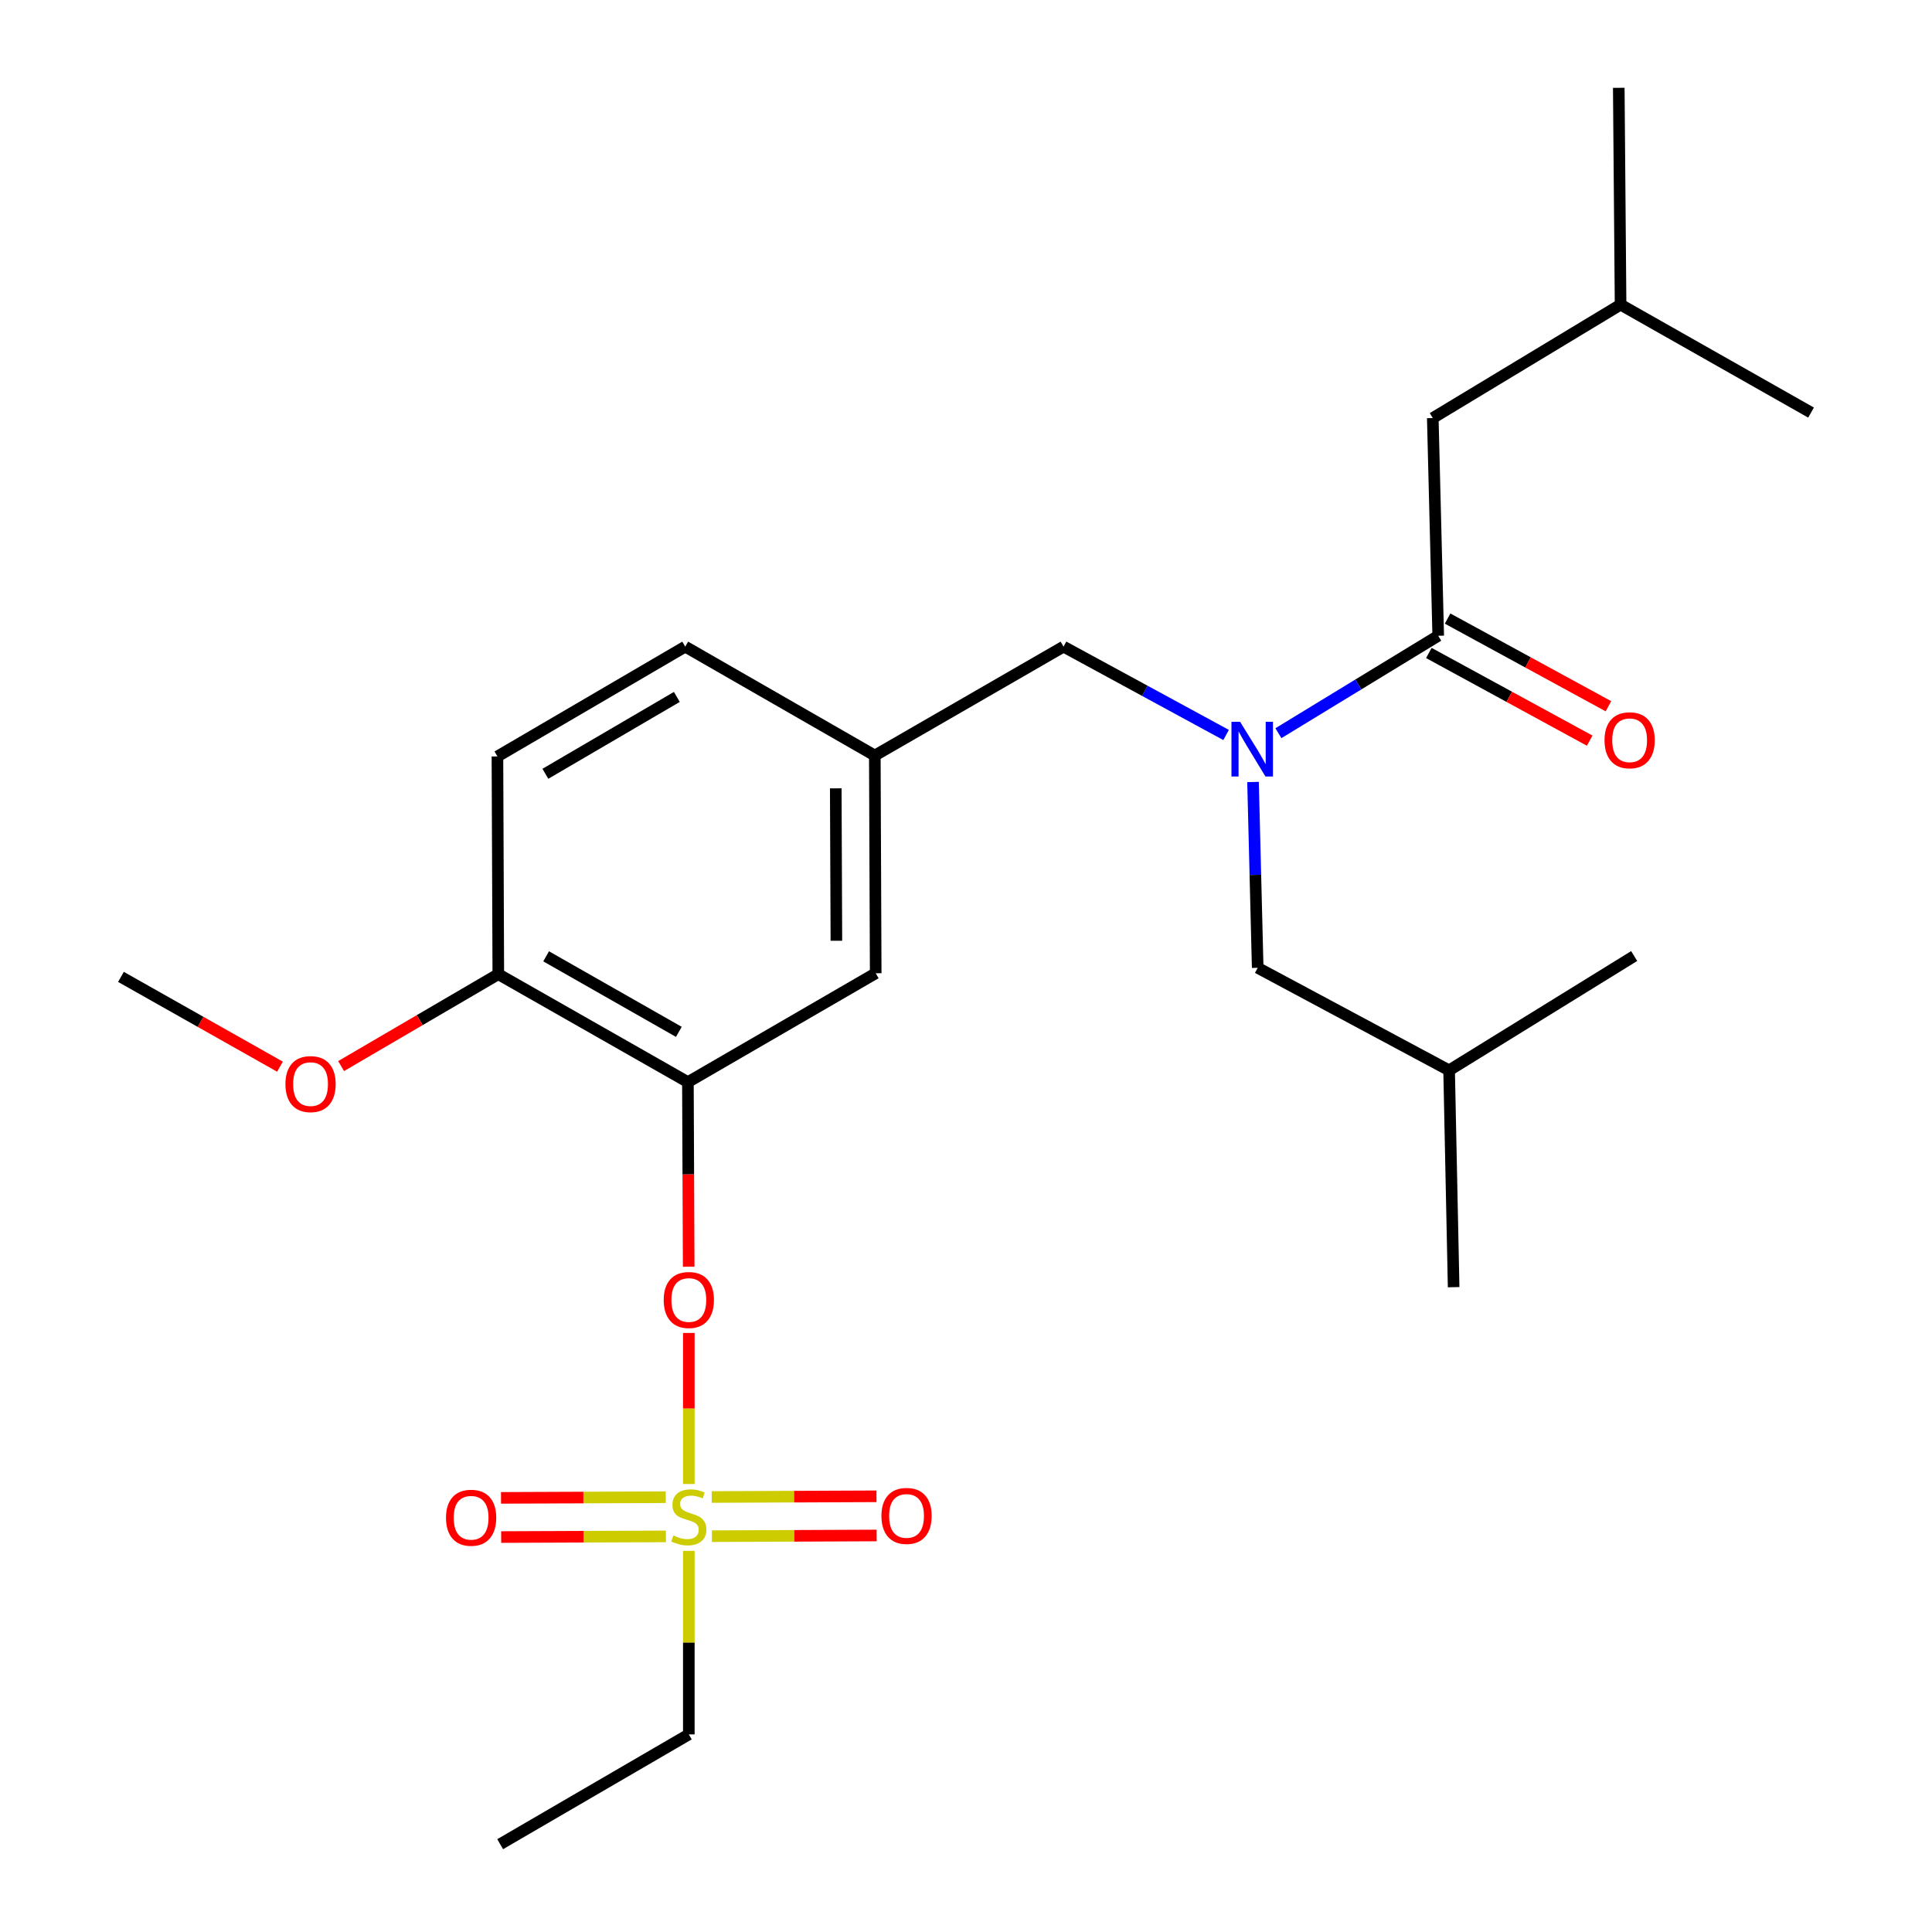 <?xml version='1.0' encoding='iso-8859-1'?>
<svg version='1.1' baseProfile='full'
              xmlns='http://www.w3.org/2000/svg'
                      xmlns:rdkit='http://www.rdkit.org/xml'
                      xmlns:xlink='http://www.w3.org/1999/xlink'
                  xml:space='preserve'
width='1000px' height='1000px' viewBox='0 0 1000 1000'>
<!-- END OF HEADER -->
<rect style='opacity:1.0;fill:#FFFFFF;stroke:none' width='1000' height='1000' x='0' y='0'> </rect>
<path class='bond-3' d='M 356.533,768.114 L 356.533,729.026' style='fill:none;fill-rule:evenodd;stroke:#CCCC00;stroke-width:6px;stroke-linecap:butt;stroke-linejoin:miter;stroke-opacity:1' />
<path class='bond-3' d='M 356.533,729.026 L 356.533,689.938' style='fill:none;fill-rule:evenodd;stroke:#FF0000;stroke-width:6px;stroke-linecap:butt;stroke-linejoin:miter;stroke-opacity:1' />
<path class='bond-4' d='M 344.595,774.948 L 301.961,775.123' style='fill:none;fill-rule:evenodd;stroke:#CCCC00;stroke-width:6px;stroke-linecap:butt;stroke-linejoin:miter;stroke-opacity:1' />
<path class='bond-4' d='M 301.961,775.123 L 259.327,775.298' style='fill:none;fill-rule:evenodd;stroke:#FF0000;stroke-width:6px;stroke-linecap:butt;stroke-linejoin:miter;stroke-opacity:1' />
<path class='bond-4' d='M 344.678,795.229 L 302.044,795.404' style='fill:none;fill-rule:evenodd;stroke:#CCCC00;stroke-width:6px;stroke-linecap:butt;stroke-linejoin:miter;stroke-opacity:1' />
<path class='bond-4' d='M 302.044,795.404 L 259.41,795.579' style='fill:none;fill-rule:evenodd;stroke:#FF0000;stroke-width:6px;stroke-linecap:butt;stroke-linejoin:miter;stroke-opacity:1' />
<path class='bond-5' d='M 368.474,795.13 L 411.114,794.946' style='fill:none;fill-rule:evenodd;stroke:#CCCC00;stroke-width:6px;stroke-linecap:butt;stroke-linejoin:miter;stroke-opacity:1' />
<path class='bond-5' d='M 411.114,794.946 L 453.753,794.763' style='fill:none;fill-rule:evenodd;stroke:#FF0000;stroke-width:6px;stroke-linecap:butt;stroke-linejoin:miter;stroke-opacity:1' />
<path class='bond-5' d='M 368.387,774.849 L 411.026,774.665' style='fill:none;fill-rule:evenodd;stroke:#CCCC00;stroke-width:6px;stroke-linecap:butt;stroke-linejoin:miter;stroke-opacity:1' />
<path class='bond-5' d='M 411.026,774.665 L 453.665,774.482' style='fill:none;fill-rule:evenodd;stroke:#FF0000;stroke-width:6px;stroke-linecap:butt;stroke-linejoin:miter;stroke-opacity:1' />
<path class='bond-14' d='M 356.533,802.737 L 356.533,850.231' style='fill:none;fill-rule:evenodd;stroke:#CCCC00;stroke-width:6px;stroke-linecap:butt;stroke-linejoin:miter;stroke-opacity:1' />
<path class='bond-14' d='M 356.533,850.231 L 356.533,897.724' style='fill:none;fill-rule:evenodd;stroke:#000000;stroke-width:6px;stroke-linecap:butt;stroke-linejoin:miter;stroke-opacity:1' />
<path class='bond-0' d='M 744.422,329.075 L 703.061,354.288' style='fill:none;fill-rule:evenodd;stroke:#000000;stroke-width:6px;stroke-linecap:butt;stroke-linejoin:miter;stroke-opacity:1' />
<path class='bond-0' d='M 703.061,354.288 L 661.701,379.501' style='fill:none;fill-rule:evenodd;stroke:#0000FF;stroke-width:6px;stroke-linecap:butt;stroke-linejoin:miter;stroke-opacity:1' />
<path class='bond-9' d='M 744.422,329.075 L 741.605,216.38' style='fill:none;fill-rule:evenodd;stroke:#000000;stroke-width:6px;stroke-linecap:butt;stroke-linejoin:miter;stroke-opacity:1' />
<path class='bond-11' d='M 739.568,337.979 L 781.194,360.669' style='fill:none;fill-rule:evenodd;stroke:#000000;stroke-width:6px;stroke-linecap:butt;stroke-linejoin:miter;stroke-opacity:1' />
<path class='bond-11' d='M 781.194,360.669 L 822.821,383.359' style='fill:none;fill-rule:evenodd;stroke:#FF0000;stroke-width:6px;stroke-linecap:butt;stroke-linejoin:miter;stroke-opacity:1' />
<path class='bond-11' d='M 749.275,320.171 L 790.901,342.861' style='fill:none;fill-rule:evenodd;stroke:#000000;stroke-width:6px;stroke-linecap:butt;stroke-linejoin:miter;stroke-opacity:1' />
<path class='bond-11' d='M 790.901,342.861 L 832.527,365.552' style='fill:none;fill-rule:evenodd;stroke:#FF0000;stroke-width:6px;stroke-linecap:butt;stroke-linejoin:miter;stroke-opacity:1' />
<path class='bond-1' d='M 634.624,380.421 L 592.551,357.559' style='fill:none;fill-rule:evenodd;stroke:#0000FF;stroke-width:6px;stroke-linecap:butt;stroke-linejoin:miter;stroke-opacity:1' />
<path class='bond-1' d='M 592.551,357.559 L 550.478,334.697' style='fill:none;fill-rule:evenodd;stroke:#000000;stroke-width:6px;stroke-linecap:butt;stroke-linejoin:miter;stroke-opacity:1' />
<path class='bond-10' d='M 648.569,404.757 L 649.775,452.846' style='fill:none;fill-rule:evenodd;stroke:#0000FF;stroke-width:6px;stroke-linecap:butt;stroke-linejoin:miter;stroke-opacity:1' />
<path class='bond-10' d='M 649.775,452.846 L 650.982,500.935' style='fill:none;fill-rule:evenodd;stroke:#000000;stroke-width:6px;stroke-linecap:butt;stroke-linejoin:miter;stroke-opacity:1' />
<path class='bond-2' d='M 356.06,560.1 L 356.261,607.879' style='fill:none;fill-rule:evenodd;stroke:#000000;stroke-width:6px;stroke-linecap:butt;stroke-linejoin:miter;stroke-opacity:1' />
<path class='bond-2' d='M 356.261,607.879 L 356.461,655.658' style='fill:none;fill-rule:evenodd;stroke:#FF0000;stroke-width:6px;stroke-linecap:butt;stroke-linejoin:miter;stroke-opacity:1' />
<path class='bond-6' d='M 356.06,560.1 L 257.922,504.237' style='fill:none;fill-rule:evenodd;stroke:#000000;stroke-width:6px;stroke-linecap:butt;stroke-linejoin:miter;stroke-opacity:1' />
<path class='bond-6' d='M 351.373,534.095 L 282.676,494.99' style='fill:none;fill-rule:evenodd;stroke:#000000;stroke-width:6px;stroke-linecap:butt;stroke-linejoin:miter;stroke-opacity:1' />
<path class='bond-7' d='M 356.06,560.1 L 453.263,503.752' style='fill:none;fill-rule:evenodd;stroke:#000000;stroke-width:6px;stroke-linecap:butt;stroke-linejoin:miter;stroke-opacity:1' />
<path class='bond-13' d='M 257.922,504.237 L 257.471,391.53' style='fill:none;fill-rule:evenodd;stroke:#000000;stroke-width:6px;stroke-linecap:butt;stroke-linejoin:miter;stroke-opacity:1' />
<path class='bond-16' d='M 257.922,504.237 L 217.239,528.019' style='fill:none;fill-rule:evenodd;stroke:#000000;stroke-width:6px;stroke-linecap:butt;stroke-linejoin:miter;stroke-opacity:1' />
<path class='bond-16' d='M 217.239,528.019 L 176.556,551.802' style='fill:none;fill-rule:evenodd;stroke:#FF0000;stroke-width:6px;stroke-linecap:butt;stroke-linejoin:miter;stroke-opacity:1' />
<path class='bond-12' d='M 453.263,503.752 L 452.801,391.056' style='fill:none;fill-rule:evenodd;stroke:#000000;stroke-width:6px;stroke-linecap:butt;stroke-linejoin:miter;stroke-opacity:1' />
<path class='bond-12' d='M 432.913,486.931 L 432.59,408.044' style='fill:none;fill-rule:evenodd;stroke:#000000;stroke-width:6px;stroke-linecap:butt;stroke-linejoin:miter;stroke-opacity:1' />
<path class='bond-8' d='M 550.478,334.697 L 452.801,391.056' style='fill:none;fill-rule:evenodd;stroke:#000000;stroke-width:6px;stroke-linecap:butt;stroke-linejoin:miter;stroke-opacity:1' />
<path class='bond-17' d='M 741.605,216.38 L 838.808,157.688' style='fill:none;fill-rule:evenodd;stroke:#000000;stroke-width:6px;stroke-linecap:butt;stroke-linejoin:miter;stroke-opacity:1' />
<path class='bond-18' d='M 650.982,500.935 L 750.055,554.004' style='fill:none;fill-rule:evenodd;stroke:#000000;stroke-width:6px;stroke-linecap:butt;stroke-linejoin:miter;stroke-opacity:1' />
<path class='bond-15' d='M 452.801,391.056 L 354.674,334.697' style='fill:none;fill-rule:evenodd;stroke:#000000;stroke-width:6px;stroke-linecap:butt;stroke-linejoin:miter;stroke-opacity:1' />
<path class='bond-25' d='M 257.471,391.53 L 354.674,334.697' style='fill:none;fill-rule:evenodd;stroke:#000000;stroke-width:6px;stroke-linecap:butt;stroke-linejoin:miter;stroke-opacity:1' />
<path class='bond-25' d='M 282.288,400.513 L 350.331,360.73' style='fill:none;fill-rule:evenodd;stroke:#000000;stroke-width:6px;stroke-linecap:butt;stroke-linejoin:miter;stroke-opacity:1' />
<path class='bond-20' d='M 356.533,897.724 L 258.88,954.545' style='fill:none;fill-rule:evenodd;stroke:#000000;stroke-width:6px;stroke-linecap:butt;stroke-linejoin:miter;stroke-opacity:1' />
<path class='bond-19' d='M 144.924,552.115 L 103.764,528.874' style='fill:none;fill-rule:evenodd;stroke:#FF0000;stroke-width:6px;stroke-linecap:butt;stroke-linejoin:miter;stroke-opacity:1' />
<path class='bond-19' d='M 103.764,528.874 L 62.603,505.634' style='fill:none;fill-rule:evenodd;stroke:#000000;stroke-width:6px;stroke-linecap:butt;stroke-linejoin:miter;stroke-opacity:1' />
<path class='bond-21' d='M 838.808,157.688 L 837.873,45.455' style='fill:none;fill-rule:evenodd;stroke:#000000;stroke-width:6px;stroke-linecap:butt;stroke-linejoin:miter;stroke-opacity:1' />
<path class='bond-24' d='M 838.808,157.688 L 937.397,213.551' style='fill:none;fill-rule:evenodd;stroke:#000000;stroke-width:6px;stroke-linecap:butt;stroke-linejoin:miter;stroke-opacity:1' />
<path class='bond-22' d='M 750.055,554.004 L 845.85,494.84' style='fill:none;fill-rule:evenodd;stroke:#000000;stroke-width:6px;stroke-linecap:butt;stroke-linejoin:miter;stroke-opacity:1' />
<path class='bond-23' d='M 750.055,554.004 L 752.399,666.238' style='fill:none;fill-rule:evenodd;stroke:#000000;stroke-width:6px;stroke-linecap:butt;stroke-linejoin:miter;stroke-opacity:1' />
<path  class='atom-0' d='M 348.533 794.76
Q 348.853 794.88, 350.173 795.44
Q 351.493 796, 352.933 796.36
Q 354.413 796.68, 355.853 796.68
Q 358.533 796.68, 360.093 795.4
Q 361.653 794.08, 361.653 791.8
Q 361.653 790.24, 360.853 789.28
Q 360.093 788.32, 358.893 787.8
Q 357.693 787.28, 355.693 786.68
Q 353.173 785.92, 351.653 785.2
Q 350.173 784.48, 349.093 782.96
Q 348.053 781.44, 348.053 778.88
Q 348.053 775.32, 350.453 773.12
Q 352.893 770.92, 357.693 770.92
Q 360.973 770.92, 364.693 772.48
L 363.773 775.56
Q 360.373 774.16, 357.813 774.16
Q 355.053 774.16, 353.533 775.32
Q 352.013 776.44, 352.053 778.4
Q 352.053 779.92, 352.813 780.84
Q 353.613 781.76, 354.733 782.28
Q 355.893 782.8, 357.813 783.4
Q 360.373 784.2, 361.893 785
Q 363.413 785.8, 364.493 787.44
Q 365.613 789.04, 365.613 791.8
Q 365.613 795.72, 362.973 797.84
Q 360.373 799.92, 356.013 799.92
Q 353.493 799.92, 351.573 799.36
Q 349.693 798.84, 347.453 797.92
L 348.533 794.76
' fill='#CCCC00'/>
<path  class='atom-2' d='M 641.882 373.606
L 651.162 388.606
Q 652.082 390.086, 653.562 392.766
Q 655.042 395.446, 655.122 395.606
L 655.122 373.606
L 658.882 373.606
L 658.882 401.926
L 655.002 401.926
L 645.042 385.526
Q 643.882 383.606, 642.642 381.406
Q 641.442 379.206, 641.082 378.526
L 641.082 401.926
L 637.402 401.926
L 637.402 373.606
L 641.882 373.606
' fill='#0000FF'/>
<path  class='atom-4' d='M 343.533 672.875
Q 343.533 666.075, 346.893 662.275
Q 350.253 658.475, 356.533 658.475
Q 362.813 658.475, 366.173 662.275
Q 369.533 666.075, 369.533 672.875
Q 369.533 679.755, 366.133 683.675
Q 362.733 687.555, 356.533 687.555
Q 350.293 687.555, 346.893 683.675
Q 343.533 679.795, 343.533 672.875
M 356.533 684.355
Q 360.853 684.355, 363.173 681.475
Q 365.533 678.555, 365.533 672.875
Q 365.533 667.315, 363.173 664.515
Q 360.853 661.675, 356.533 661.675
Q 352.213 661.675, 349.853 664.475
Q 347.533 667.275, 347.533 672.875
Q 347.533 678.595, 349.853 681.475
Q 352.213 684.355, 356.533 684.355
' fill='#FF0000'/>
<path  class='atom-5' d='M 230.849 785.582
Q 230.849 778.782, 234.209 774.982
Q 237.569 771.182, 243.849 771.182
Q 250.129 771.182, 253.489 774.982
Q 256.849 778.782, 256.849 785.582
Q 256.849 792.462, 253.449 796.382
Q 250.049 800.262, 243.849 800.262
Q 237.609 800.262, 234.209 796.382
Q 230.849 792.502, 230.849 785.582
M 243.849 797.062
Q 248.169 797.062, 250.489 794.182
Q 252.849 791.262, 252.849 785.582
Q 252.849 780.022, 250.489 777.222
Q 248.169 774.382, 243.849 774.382
Q 239.529 774.382, 237.169 777.182
Q 234.849 779.982, 234.849 785.582
Q 234.849 791.302, 237.169 794.182
Q 239.529 797.062, 243.849 797.062
' fill='#FF0000'/>
<path  class='atom-6' d='M 456.229 784.636
Q 456.229 777.836, 459.589 774.036
Q 462.949 770.236, 469.229 770.236
Q 475.509 770.236, 478.869 774.036
Q 482.229 777.836, 482.229 784.636
Q 482.229 791.516, 478.829 795.436
Q 475.429 799.316, 469.229 799.316
Q 462.989 799.316, 459.589 795.436
Q 456.229 791.556, 456.229 784.636
M 469.229 796.116
Q 473.549 796.116, 475.869 793.236
Q 478.229 790.316, 478.229 784.636
Q 478.229 779.076, 475.869 776.276
Q 473.549 773.436, 469.229 773.436
Q 464.909 773.436, 462.549 776.236
Q 460.229 779.036, 460.229 784.636
Q 460.229 790.356, 462.549 793.236
Q 464.909 796.116, 469.229 796.116
' fill='#FF0000'/>
<path  class='atom-12' d='M 830.495 383.159
Q 830.495 376.359, 833.855 372.559
Q 837.215 368.759, 843.495 368.759
Q 849.775 368.759, 853.135 372.559
Q 856.495 376.359, 856.495 383.159
Q 856.495 390.039, 853.095 393.959
Q 849.695 397.839, 843.495 397.839
Q 837.255 397.839, 833.855 393.959
Q 830.495 390.079, 830.495 383.159
M 843.495 394.639
Q 847.815 394.639, 850.135 391.759
Q 852.495 388.839, 852.495 383.159
Q 852.495 377.599, 850.135 374.799
Q 847.815 371.959, 843.495 371.959
Q 839.175 371.959, 836.815 374.759
Q 834.495 377.559, 834.495 383.159
Q 834.495 388.879, 836.815 391.759
Q 839.175 394.639, 843.495 394.639
' fill='#FF0000'/>
<path  class='atom-17' d='M 147.742 561.126
Q 147.742 554.326, 151.102 550.526
Q 154.462 546.726, 160.742 546.726
Q 167.022 546.726, 170.382 550.526
Q 173.742 554.326, 173.742 561.126
Q 173.742 568.006, 170.342 571.926
Q 166.942 575.806, 160.742 575.806
Q 154.502 575.806, 151.102 571.926
Q 147.742 568.046, 147.742 561.126
M 160.742 572.606
Q 165.062 572.606, 167.382 569.726
Q 169.742 566.806, 169.742 561.126
Q 169.742 555.566, 167.382 552.766
Q 165.062 549.926, 160.742 549.926
Q 156.422 549.926, 154.062 552.726
Q 151.742 555.526, 151.742 561.126
Q 151.742 566.846, 154.062 569.726
Q 156.422 572.606, 160.742 572.606
' fill='#FF0000'/>
</svg>
